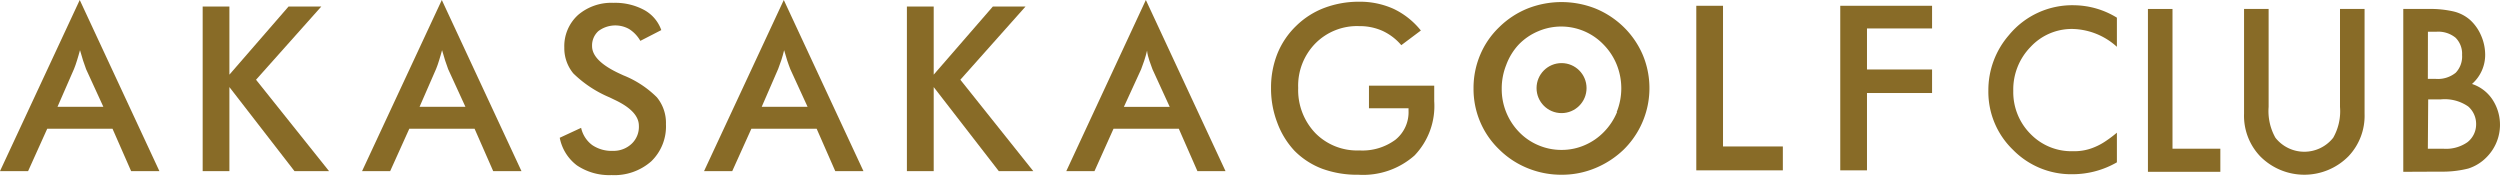 <svg id="レイヤー_1" data-name="レイヤー 1" xmlns="http://www.w3.org/2000/svg" viewBox="0 0 290 20.36"><defs><style>.cls-1{fill:#886b27;}</style></defs><path class="cls-1" d="M214.32,102.19h7.57l2.16,4.92h3.28l-9.24-19.85-9.25,19.85h3.26Zm3.11-6.94c.12-.3.24-.63.35-1s.23-.75.34-1.17c.12.44.24.84.36,1.21s.24.68.35,1l2,4.36h-5.32Z" transform="translate(-208.84 -87.26)"/><polygon class="cls-1" points="26.61 10.1 34.16 19.85 38.17 19.85 29.7 9.25 37.27 0.76 33.47 0.76 26.61 8.66 26.61 0.76 23.51 0.76 23.51 19.85 26.61 19.85 26.61 10.1"/><path class="cls-1" d="M263.89,102.19l2.16,4.92h3.28l-9.24-19.85-9.25,19.85h3.26l2.22-4.92Zm-4.46-6.94c.12-.3.24-.63.35-1s.23-.75.34-1.17c.12.44.24.84.36,1.21s.24.68.35,1l2,4.36h-5.32Z" transform="translate(-208.84 -87.26)"/><path class="cls-1" d="M279.94,104.76a4,4,0,0,1-2.4-.67,3.39,3.39,0,0,1-1.29-2l-2.48,1.15a5.24,5.24,0,0,0,2,3.21,6.73,6.73,0,0,0,4,1.12,6.48,6.48,0,0,0,4.62-1.6,5.63,5.63,0,0,0,1.7-4.31,4.66,4.66,0,0,0-1.05-3.11,11.57,11.57,0,0,0-3.89-2.55l-.39-.18q-3.24-1.49-3.24-3.21a2.24,2.24,0,0,1,.74-1.75,3.27,3.27,0,0,1,3.56-.23A3.88,3.88,0,0,1,283.12,92l2.43-1.25a4.28,4.28,0,0,0-2-2.34,7.08,7.08,0,0,0-3.54-.82A5.94,5.94,0,0,0,275.89,89a4.89,4.89,0,0,0-1.59,3.78,4.58,4.58,0,0,0,1.05,3,13.47,13.47,0,0,0,4.21,2.78l.6.29q2.79,1.32,2.79,3a2.7,2.7,0,0,1-.81,2.06A3.06,3.06,0,0,1,279.94,104.76Z" transform="translate(-208.84 -87.26)"/><path class="cls-1" d="M296,102.19h7.57l2.16,4.92H309l-9.24-19.85-9.25,19.85h3.27Zm3.11-6.94q.18-.45.36-1t.33-1.17c.12.44.24.84.36,1.21s.24.68.36,1l2,4.36h-5.32Z" transform="translate(-208.84 -87.26)"/><polygon class="cls-1" points="108.31 10.1 115.86 19.85 119.86 19.85 111.4 9.25 118.96 0.76 115.17 0.76 108.31 8.66 108.31 0.76 105.2 0.76 105.2 19.85 108.31 19.85 108.31 10.1"/><path class="cls-1" d="M332.53,107.11h3.27l2.21-4.92h7.57l2.16,4.92H351l-9.24-19.85Zm9.64-12.81c.13.36.24.68.36,1l2,4.36h-5.32l2-4.36q.18-.45.36-1t.33-1.17C341.93,93.53,342.05,93.93,342.17,94.3Z" transform="translate(-208.84 -87.26)"/><path class="cls-1" d="M359,104.75a9,9,0,0,0,3.23,2.09,11.82,11.82,0,0,0,4.18.69,9,9,0,0,0,6.51-2.23A8.29,8.29,0,0,0,375.21,99c0-.22,0-.63,0-1.25,0-.24,0-.42,0-.55h-7.57v2.62h4.59v.28a4.09,4.09,0,0,1-1.52,3.37,6.44,6.44,0,0,1-4.19,1.24,6.79,6.79,0,0,1-5.09-2,7.22,7.22,0,0,1-2-5.25,7,7,0,0,1,2-5.17,6.8,6.8,0,0,1,5.07-2,6.47,6.47,0,0,1,2.71.55,6.34,6.34,0,0,1,2.18,1.66l2.27-1.7a9,9,0,0,0-3.18-2.52,9.5,9.5,0,0,0-4-.82,11.32,11.32,0,0,0-4,.71,9.44,9.44,0,0,0-3.28,2.09,9.33,9.33,0,0,0-2.18,3.22,10.61,10.61,0,0,0-.74,4,11,11,0,0,0,.72,4A9.64,9.64,0,0,0,359,104.75Z" transform="translate(-208.84 -87.26)"/><polygon class="cls-1" points="199.87 0.67 196.77 0.67 196.77 19.76 206.81 19.76 206.81 16.99 199.87 16.99 199.87 0.67"/><polygon class="cls-1" points="216.57 10.79 224.12 10.79 224.12 8.06 216.57 8.06 216.57 3.3 224.12 3.3 224.12 0.67 213.47 0.67 213.47 19.76 216.57 19.76 216.57 10.79"/><path class="cls-1" d="M397.2,90.41a10.27,10.27,0,0,0-3.31-2.17,10.73,10.73,0,0,0-7.83,0,10.06,10.06,0,0,0-3.31,2.17,9.57,9.57,0,0,0-2.22,3.24,9.84,9.84,0,0,0-.76,3.86,9.74,9.74,0,0,0,.76,3.86,9.63,9.63,0,0,0,2.22,3.23,10,10,0,0,0,3.3,2.17,10.31,10.31,0,0,0,3.94.76,10.05,10.05,0,0,0,3.88-.76,10.52,10.52,0,0,0,3.33-2.17,10,10,0,0,0,2.22-10.93A10.05,10.05,0,0,0,397.2,90.41Zm-.78,9.84a7.19,7.19,0,0,1-1.52,2.31,6.87,6.87,0,0,1-2.26,1.55,6.65,6.65,0,0,1-2.65.54,6.77,6.77,0,0,1-2.69-.54,6.67,6.67,0,0,1-2.26-1.55,7.13,7.13,0,0,1-2-5,7.32,7.32,0,0,1,.52-2.76A7,7,0,0,1,385,92.44a6.76,6.76,0,0,1,2.26-1.55,6.8,6.8,0,0,1,7.6,1.55,7.12,7.12,0,0,1,1.52,2.32,7.37,7.37,0,0,1,0,5.49Z" transform="translate(-208.84 -87.26)"/><circle class="cls-1" cx="181.14" cy="10.22" r="2.9"/><path class="cls-1" d="M454.4,89.31v3.38a7.9,7.9,0,0,0-5.12-2.07,6.52,6.52,0,0,0-4.9,2.09,7.06,7.06,0,0,0-2,5.09,6.87,6.87,0,0,0,2,5,6.61,6.61,0,0,0,4.92,2,6,6,0,0,0,2.55-.49,7,7,0,0,0,1.22-.66,14,14,0,0,0,1.33-1v3.44a10.32,10.32,0,0,1-5.14,1.38,9.44,9.44,0,0,1-6.91-2.83,9.33,9.33,0,0,1-2.86-6.87,9.72,9.72,0,0,1,2.39-6.44,9.5,9.5,0,0,1,7.6-3.46A9.65,9.65,0,0,1,454.4,89.31Z" transform="translate(-208.84 -87.26)"/><path class="cls-1" d="M460.85,88.3v16.21h5.55v2.68H458V88.3Z" transform="translate(-208.84 -87.26)"/><path class="cls-1" d="M472,88.3V99.67a6.29,6.29,0,0,0,.79,3.57,4.27,4.27,0,0,0,6.7,0,6.2,6.2,0,0,0,.79-3.57V88.3h2.85v12.16a6.81,6.81,0,0,1-1.86,4.92,7.2,7.2,0,0,1-10.26,0,6.81,6.81,0,0,1-1.86-4.92V88.3Z" transform="translate(-208.84 -87.26)"/><path class="cls-1" d="M487.62,107.19V88.3h2.84a12.19,12.19,0,0,1,3,.29,4.49,4.49,0,0,1,1.93,1,5.25,5.25,0,0,1,1.26,1.8,5.55,5.55,0,0,1,.47,2.2A4.48,4.48,0,0,1,495.59,97a4.54,4.54,0,0,1,2.37,1.8,5.33,5.33,0,0,1-.68,6.7,5.12,5.12,0,0,1-2.12,1.31,12.17,12.17,0,0,1-3.22.36Zm2.85-10.78h.9a3.3,3.3,0,0,0,2.33-.71,2.72,2.72,0,0,0,.74-2.07,2.61,2.61,0,0,0-.76-2,3.17,3.17,0,0,0-2.2-.69h-1Zm0,8.1h1.77a4.33,4.33,0,0,0,2.83-.76,2.62,2.62,0,0,0,1-2.08,2.68,2.68,0,0,0-.92-2.06,4.78,4.78,0,0,0-3.19-.82h-1.45Z" transform="translate(-208.84 -87.26)"/></svg>